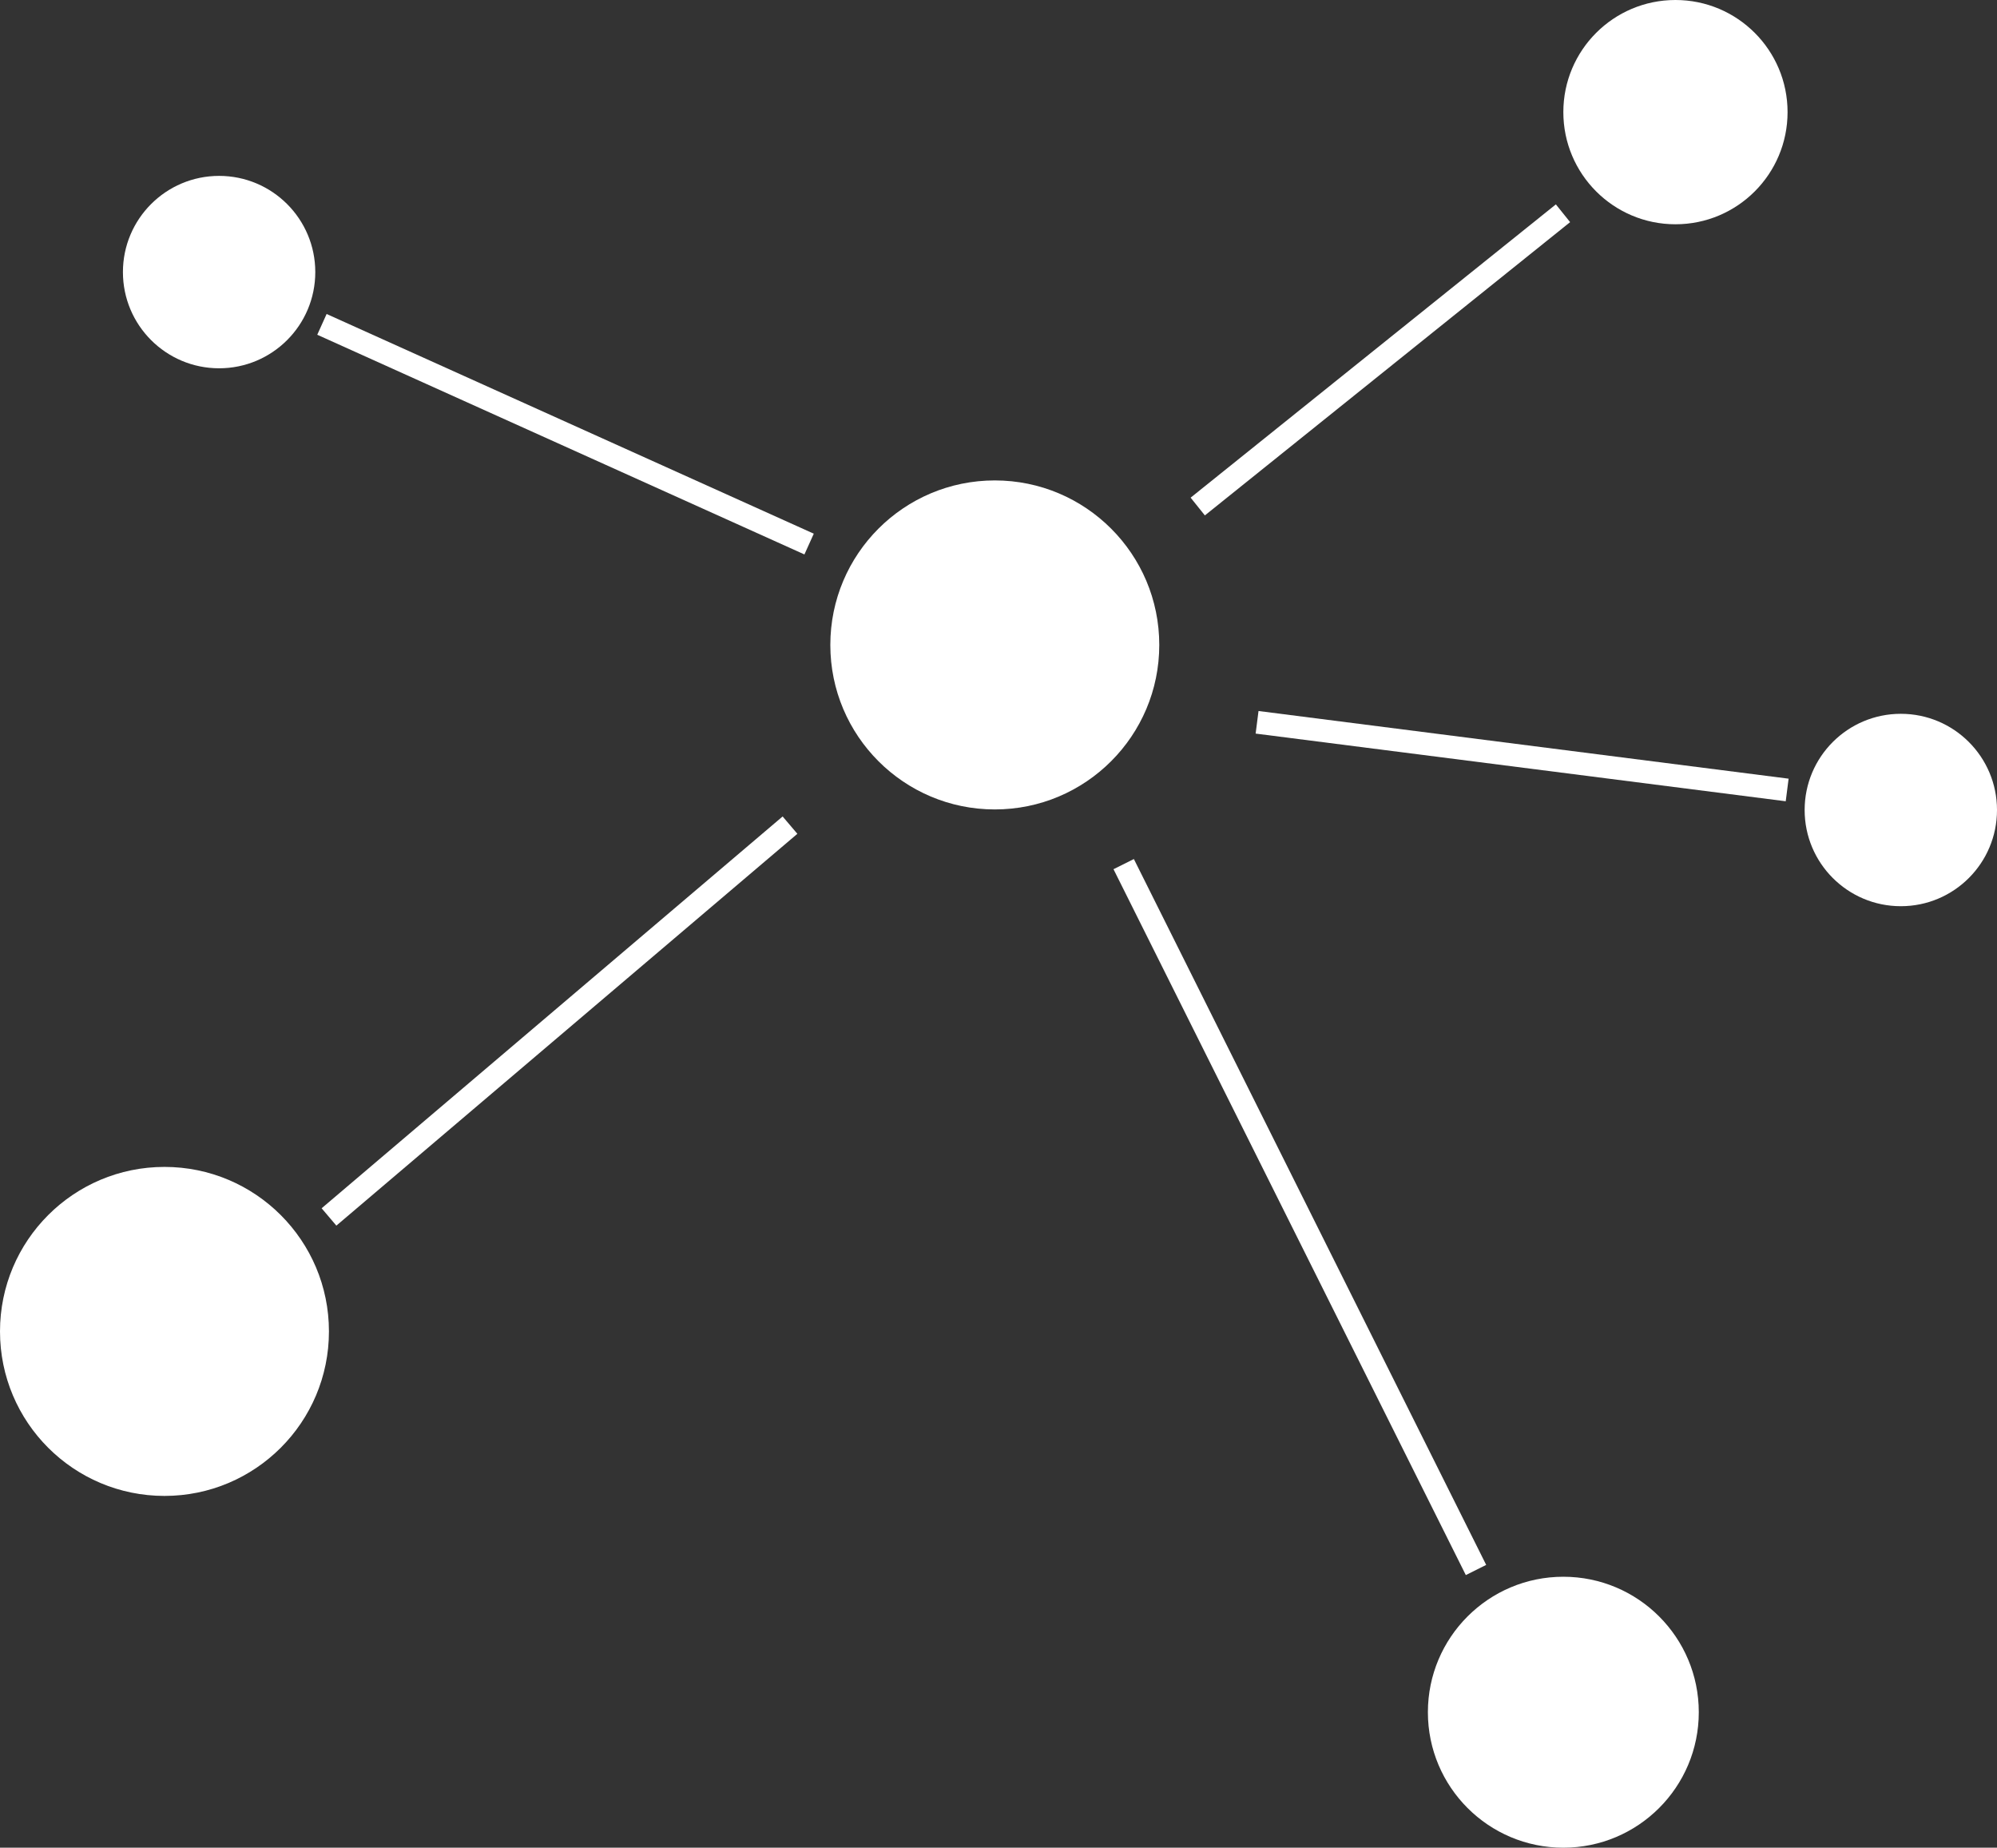 <?xml version="1.0" encoding="UTF-8" standalone="no"?><svg xmlns="http://www.w3.org/2000/svg" xmlns:xlink="http://www.w3.org/1999/xlink" fill="#000000" height="324.6" preserveAspectRatio="xMidYMid meet" version="1" viewBox="55.2 87.7 350.9 324.6" width="350.9" zoomAndPan="magnify"><rect x="55.2" y="87.7" width="350.9" height="324.6" fill="#333333" stroke="none"/><g><g id="change1_1"><circle cx="230" cy="201" fill="#ffffff" r="28.9"/></g><g id="change1_2"><circle cx="84.1" cy="321.6" fill="#ffffff" r="28.9"/></g><g id="change1_9"><path d="M256.6 148.9H338.9V152.9H256.6z" fill="#ffffff" transform="rotate(-38.758 297.787 150.913)"/></g><g id="change1_10"><circle cx="349.6" cy="107.4" fill="#ffffff" r="19.7"/></g><g id="change1_6"><circle cx="389.2" cy="230" fill="#ffffff" r="16.9"/></g><g id="change1_5"><path d="M281.6 232.2H285.6V370.8H281.6z" fill="#ffffff" transform="rotate(-26.53 283.621 301.504)"/></g><g id="change1_7"><circle cx="329.9" cy="388.5" fill="#ffffff" r="23.8"/></g><g id="change1_8"><path d="M320.7 173.6H324.7V267.5H320.7z" fill="#ffffff" transform="rotate(-82.726 322.671 220.567)"/></g><g id="change1_4"><circle cx="93.7" cy="135.5" fill="#ffffff" r="16.9"/></g><g id="change1_11"><path d="M152.6 117H156.6V210.9H152.6z" fill="#ffffff" transform="rotate(-65.731 154.61 163.99)"/></g><g id="change1_3"><path d="M100.4 265.1H206.7V269.1H100.4z" fill="#ffffff" transform="rotate(-40.356 153.496 267.14)"/></g></g></svg>